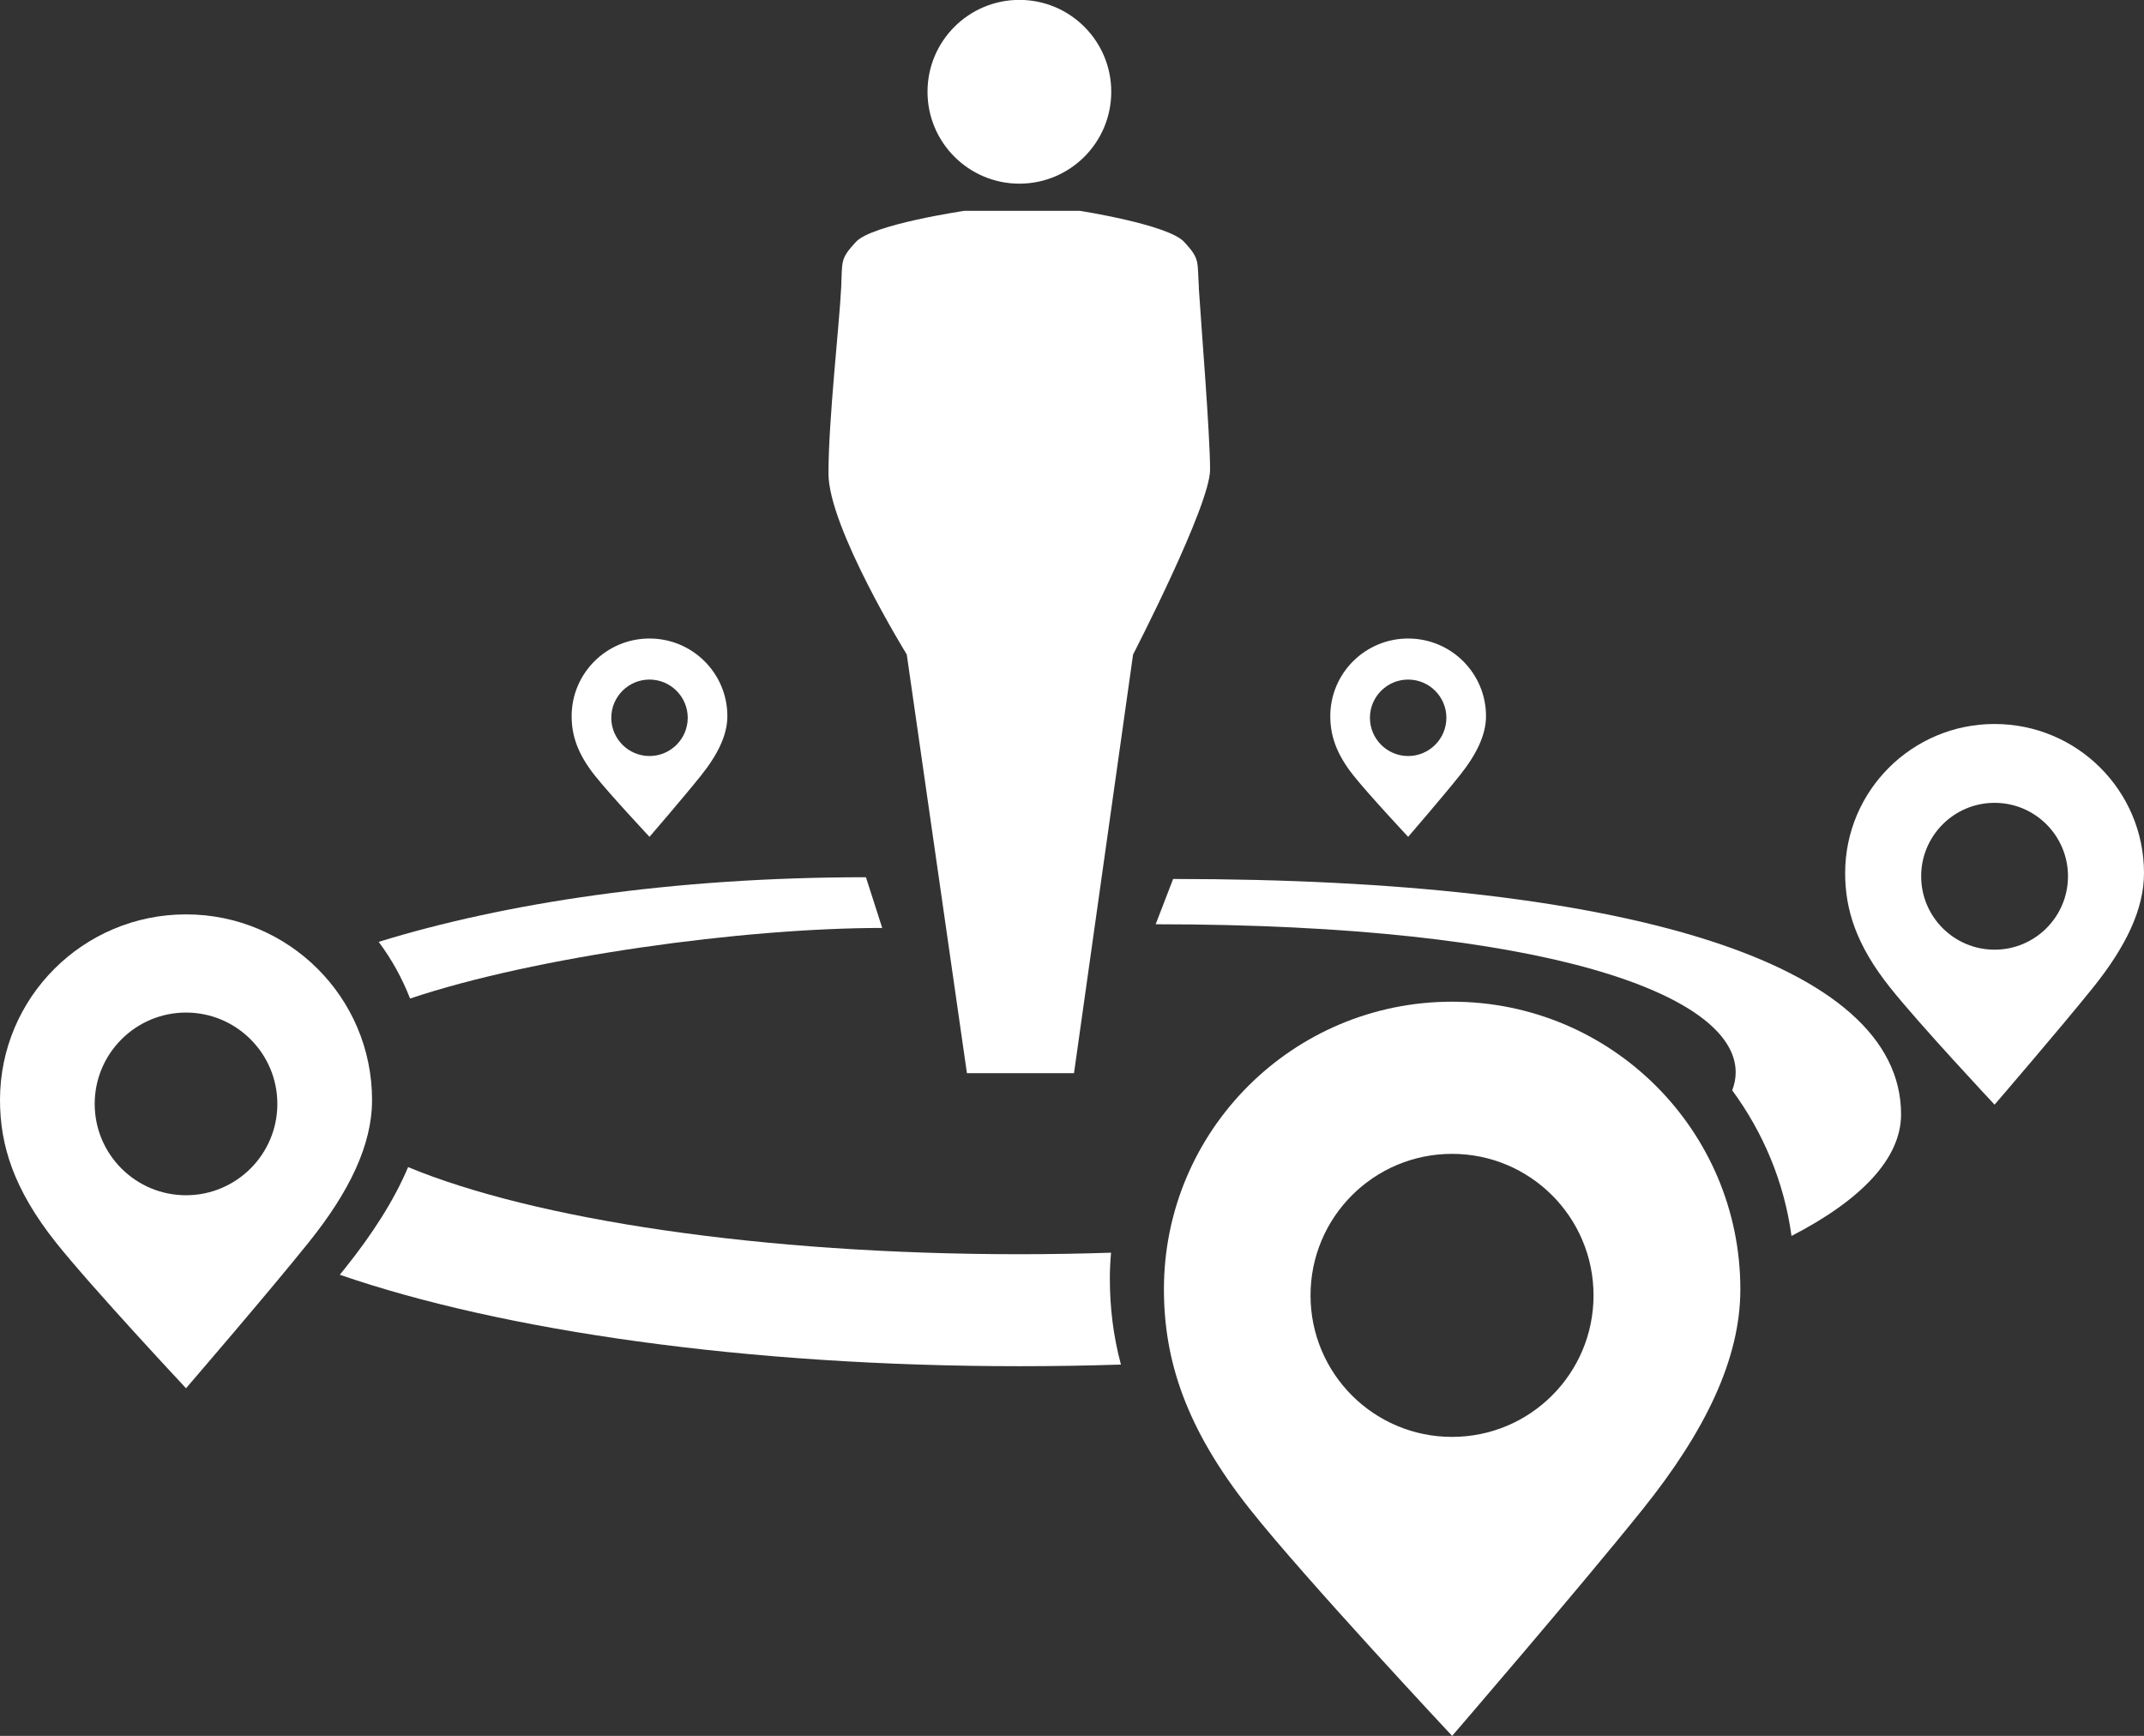 <?xml version="1.0" encoding="UTF-8"?>
<svg id="Layer_1" xmlns="http://www.w3.org/2000/svg" viewBox="0 0 197.43 159.83">
  <rect x="0" y="0" width="197.43" height="159.83" fill="#333333" stroke="none"/>
  <defs>
    <style>
      .cls-1 {
        fill: #fff;
        fill-rule: evenodd;
      }
    </style>
  </defs>
  <path class="cls-1" d="M93.87,16.91c4.67,0,8.46-3.78,8.46-8.46s-3.79-8.46-8.46-8.46-8.46,3.79-8.46,8.46,3.79,8.46,8.46,8.46Z"/>
  <path class="cls-1" d="M110.4,26.48c-.16-2.46.12-2.61-1.36-4.21-1.48-1.6-9.62-2.86-9.62-2.86h-10.6s-8.52,1.25-10,2.86c-1.48,1.6-1.24,1.74-1.36,4.2-.17,3.46-1.17,12.16-1.17,17.13s7.21,16.66,7.21,16.66l5.54,38.55h9.86l5.44-38.55s7.09-13.72,7.09-17.01-.84-13.56-1.04-16.77Z"/>
  <path class="cls-1" d="M183.67,66.66c-7.6,0-13.76,6.15-13.76,13.73,0,3.38,1.04,6.64,4.11,10.5,2.66,3.36,9.65,10.82,9.65,10.82,0,0,6.12-7.11,9.1-10.82,2.98-3.72,4.66-7.17,4.66-10.5,0-7.59-6.16-13.73-13.76-13.73ZM183.67,87.44c-3.73,0-6.76-3.03-6.76-6.76s3.03-6.76,6.76-6.76,6.76,3.03,6.76,6.76-3.03,6.76-6.76,6.76Z"/>
  <path class="cls-1" d="M17.13,84.19c-9.46,0-17.13,7.65-17.13,17.09,0,4.21,1.3,8.26,5.11,13.07,3.32,4.18,12.02,13.47,12.02,13.47,0,0,7.62-8.84,11.33-13.47,3.71-4.63,5.8-8.93,5.8-13.07,0-9.44-7.67-17.09-17.13-17.09ZM17.13,110.05c-4.65,0-8.41-3.77-8.41-8.41s3.77-8.41,8.41-8.41,8.41,3.77,8.41,8.41-3.77,8.41-8.41,8.41Z"/>
  <path class="cls-1" d="M133.71,92.23c-14.66,0-26.53,11.86-26.53,26.48,0,6.52,2.01,12.8,7.92,20.25,5.14,6.48,18.62,20.87,18.62,20.87,0,0,11.8-13.7,17.55-20.87,5.75-7.17,8.99-13.83,8.99-20.25,0-14.63-11.88-26.48-26.53-26.48ZM133.71,132.3c-7.2,0-13.03-5.83-13.03-13.03s5.83-13.03,13.03-13.03,13.03,5.83,13.03,13.03-5.83,13.03-13.03,13.03Z"/>
  <path class="cls-1" d="M59.81,77.05s3.19-3.7,4.74-5.64c1.55-1.94,2.43-3.74,2.43-5.47,0-3.95-3.21-7.15-7.17-7.15s-7.17,3.2-7.17,7.15c0,1.76.54,3.46,2.14,5.47,1.39,1.75,5.03,5.64,5.03,5.64ZM59.81,62.57c1.94,0,3.52,1.58,3.52,3.52s-1.58,3.52-3.52,3.52-3.52-1.58-3.52-3.52,1.58-3.52,3.52-3.52Z"/>
  <path class="cls-1" d="M129.67,77.05s3.19-3.7,4.74-5.64c1.55-1.94,2.43-3.74,2.43-5.47,0-3.95-3.21-7.15-7.17-7.15s-7.17,3.2-7.17,7.15c0,1.76.54,3.46,2.14,5.47,1.39,1.75,5.03,5.64,5.03,5.64ZM129.67,62.57c1.94,0,3.52,1.58,3.52,3.52s-1.58,3.52-3.52,3.52-3.52-1.58-3.52-3.52,1.58-3.52,3.52-3.52Z"/>
  <path class="cls-1" d="M108.03,80.92l-1.61,4.18c36.08,0,53.41,6.51,53.41,13.63,0,.56-.11,1.11-.32,1.66,2.86,3.89,4.79,8.46,5.46,13.41,6.43-3.32,10.09-7.14,10.09-11.2,0-14.02-25.53-21.67-67.02-21.67Z"/>
  <path class="cls-1" d="M81.24,85.44l-1.5-4.67c-17.97,0-33.37,2.4-44.87,5.95,1.19,1.59,2.16,3.34,2.89,5.22,11.53-3.87,30.68-6.5,43.48-6.5Z"/>
  <path class="cls-1" d="M102.3,115.34c-2.76.09-5.58.14-8.43.14-23.82,0-44.69-3.21-56.29-8.02-1.27,3.01-3.24,6.11-5.82,9.33-.15.19-.31.38-.47.58,14.89,5.14,37.4,8.42,62.58,8.42,3.16,0,6.28-.05,9.35-.15-.71-2.66-1.02-5.28-1.02-7.93,0-.8.04-1.58.11-2.36Z"/>
</svg>